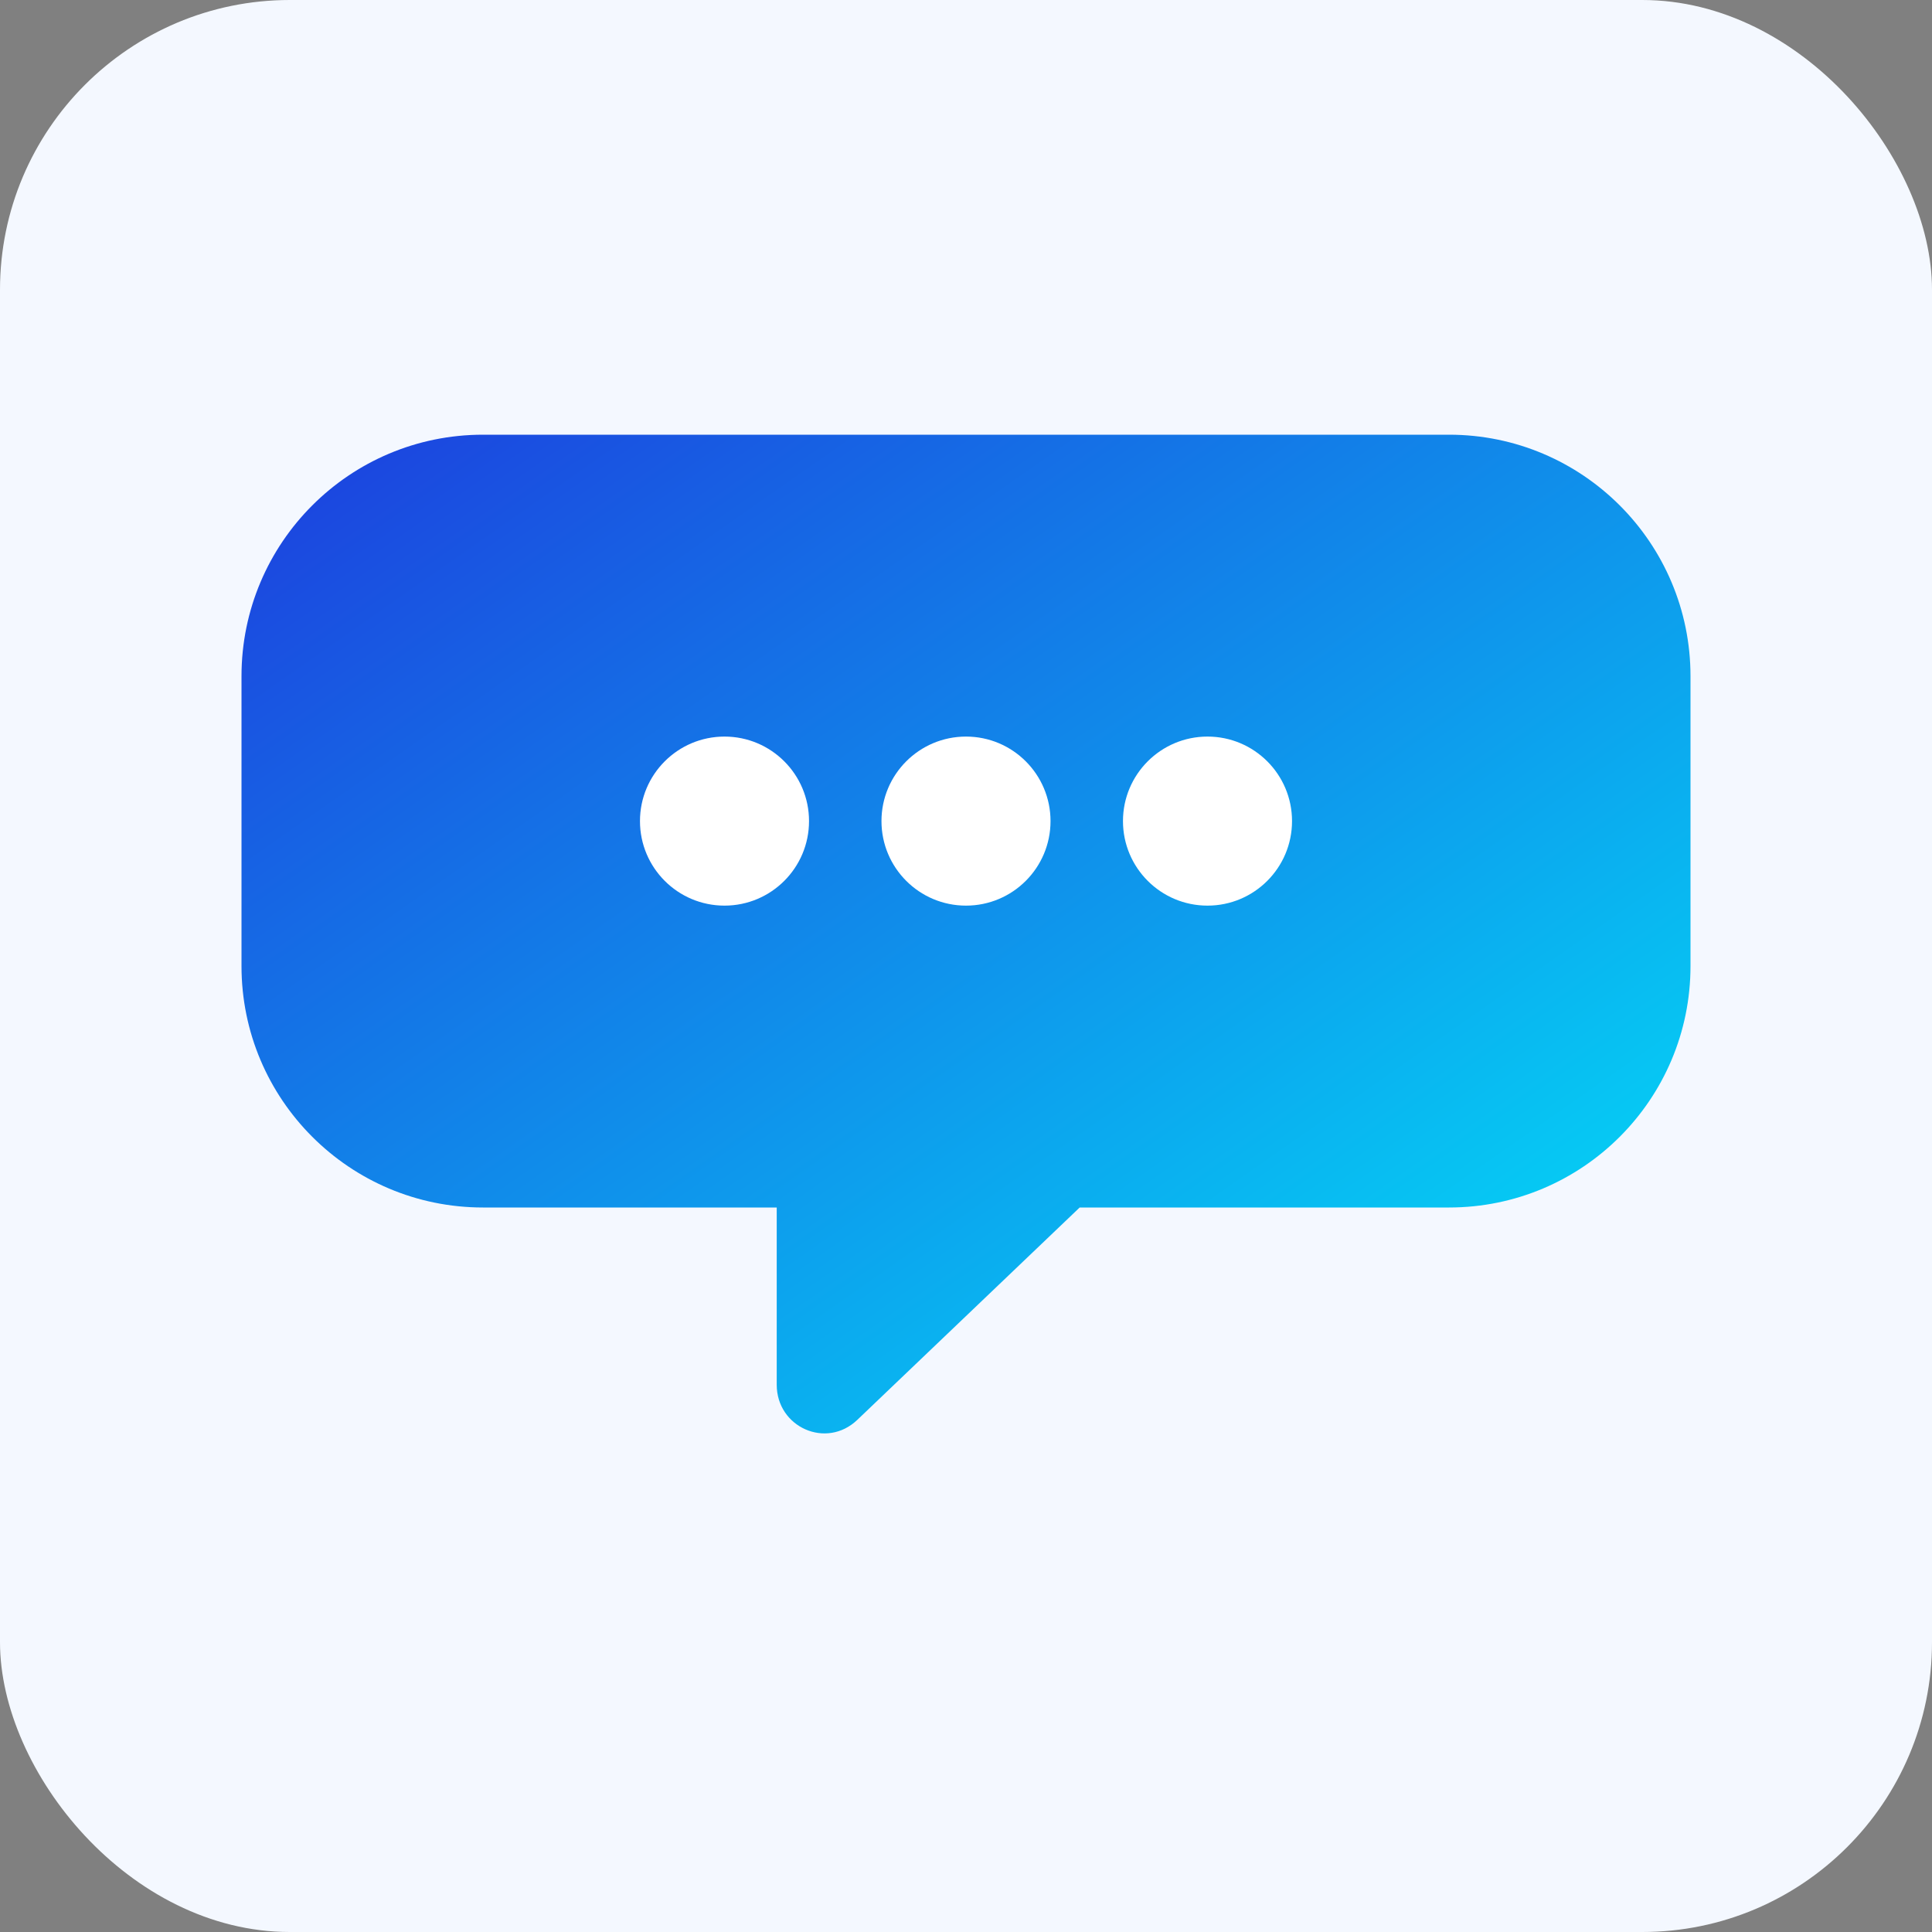 <?xml version="1.0" encoding="UTF-8"?>
<svg width="160" height="160" viewBox="0 0 160 160" xmlns="http://www.w3.org/2000/svg">
  <rect x="0" y="0" width="160" height="160" fill="#808080" stroke="none"/>
  <defs>
    <linearGradient id="fastchatGradient" x1="0%" y1="0%" x2="100%" y2="100%">
      <stop offset="0%" stop-color="#1d3ede"/>
      <stop offset="100%" stop-color="#01e6f8"/>
    </linearGradient>
  </defs>
  <rect width="160" height="160" rx="24" fill="#f4f8ff"/>
  <path d="M40 36h80c11.046 0 20 8.954 20 20v24c0 11.046-8.954 20-20 20h-30.586l-18.414 17.586c-2.575 2.459-6.675.604-6.675-2.904V100H40c-11.046 0-20-8.954-20-20V56c0-11.046 8.954-20 20-20Z" fill="url(#fastchatGradient)"/>
  <circle cx="60" cy="68" r="7" fill="#fff"/>
  <circle cx="80" cy="68" r="7" fill="#fff"/>
  <circle cx="100" cy="68" r="7" fill="#fff"/>
</svg>
